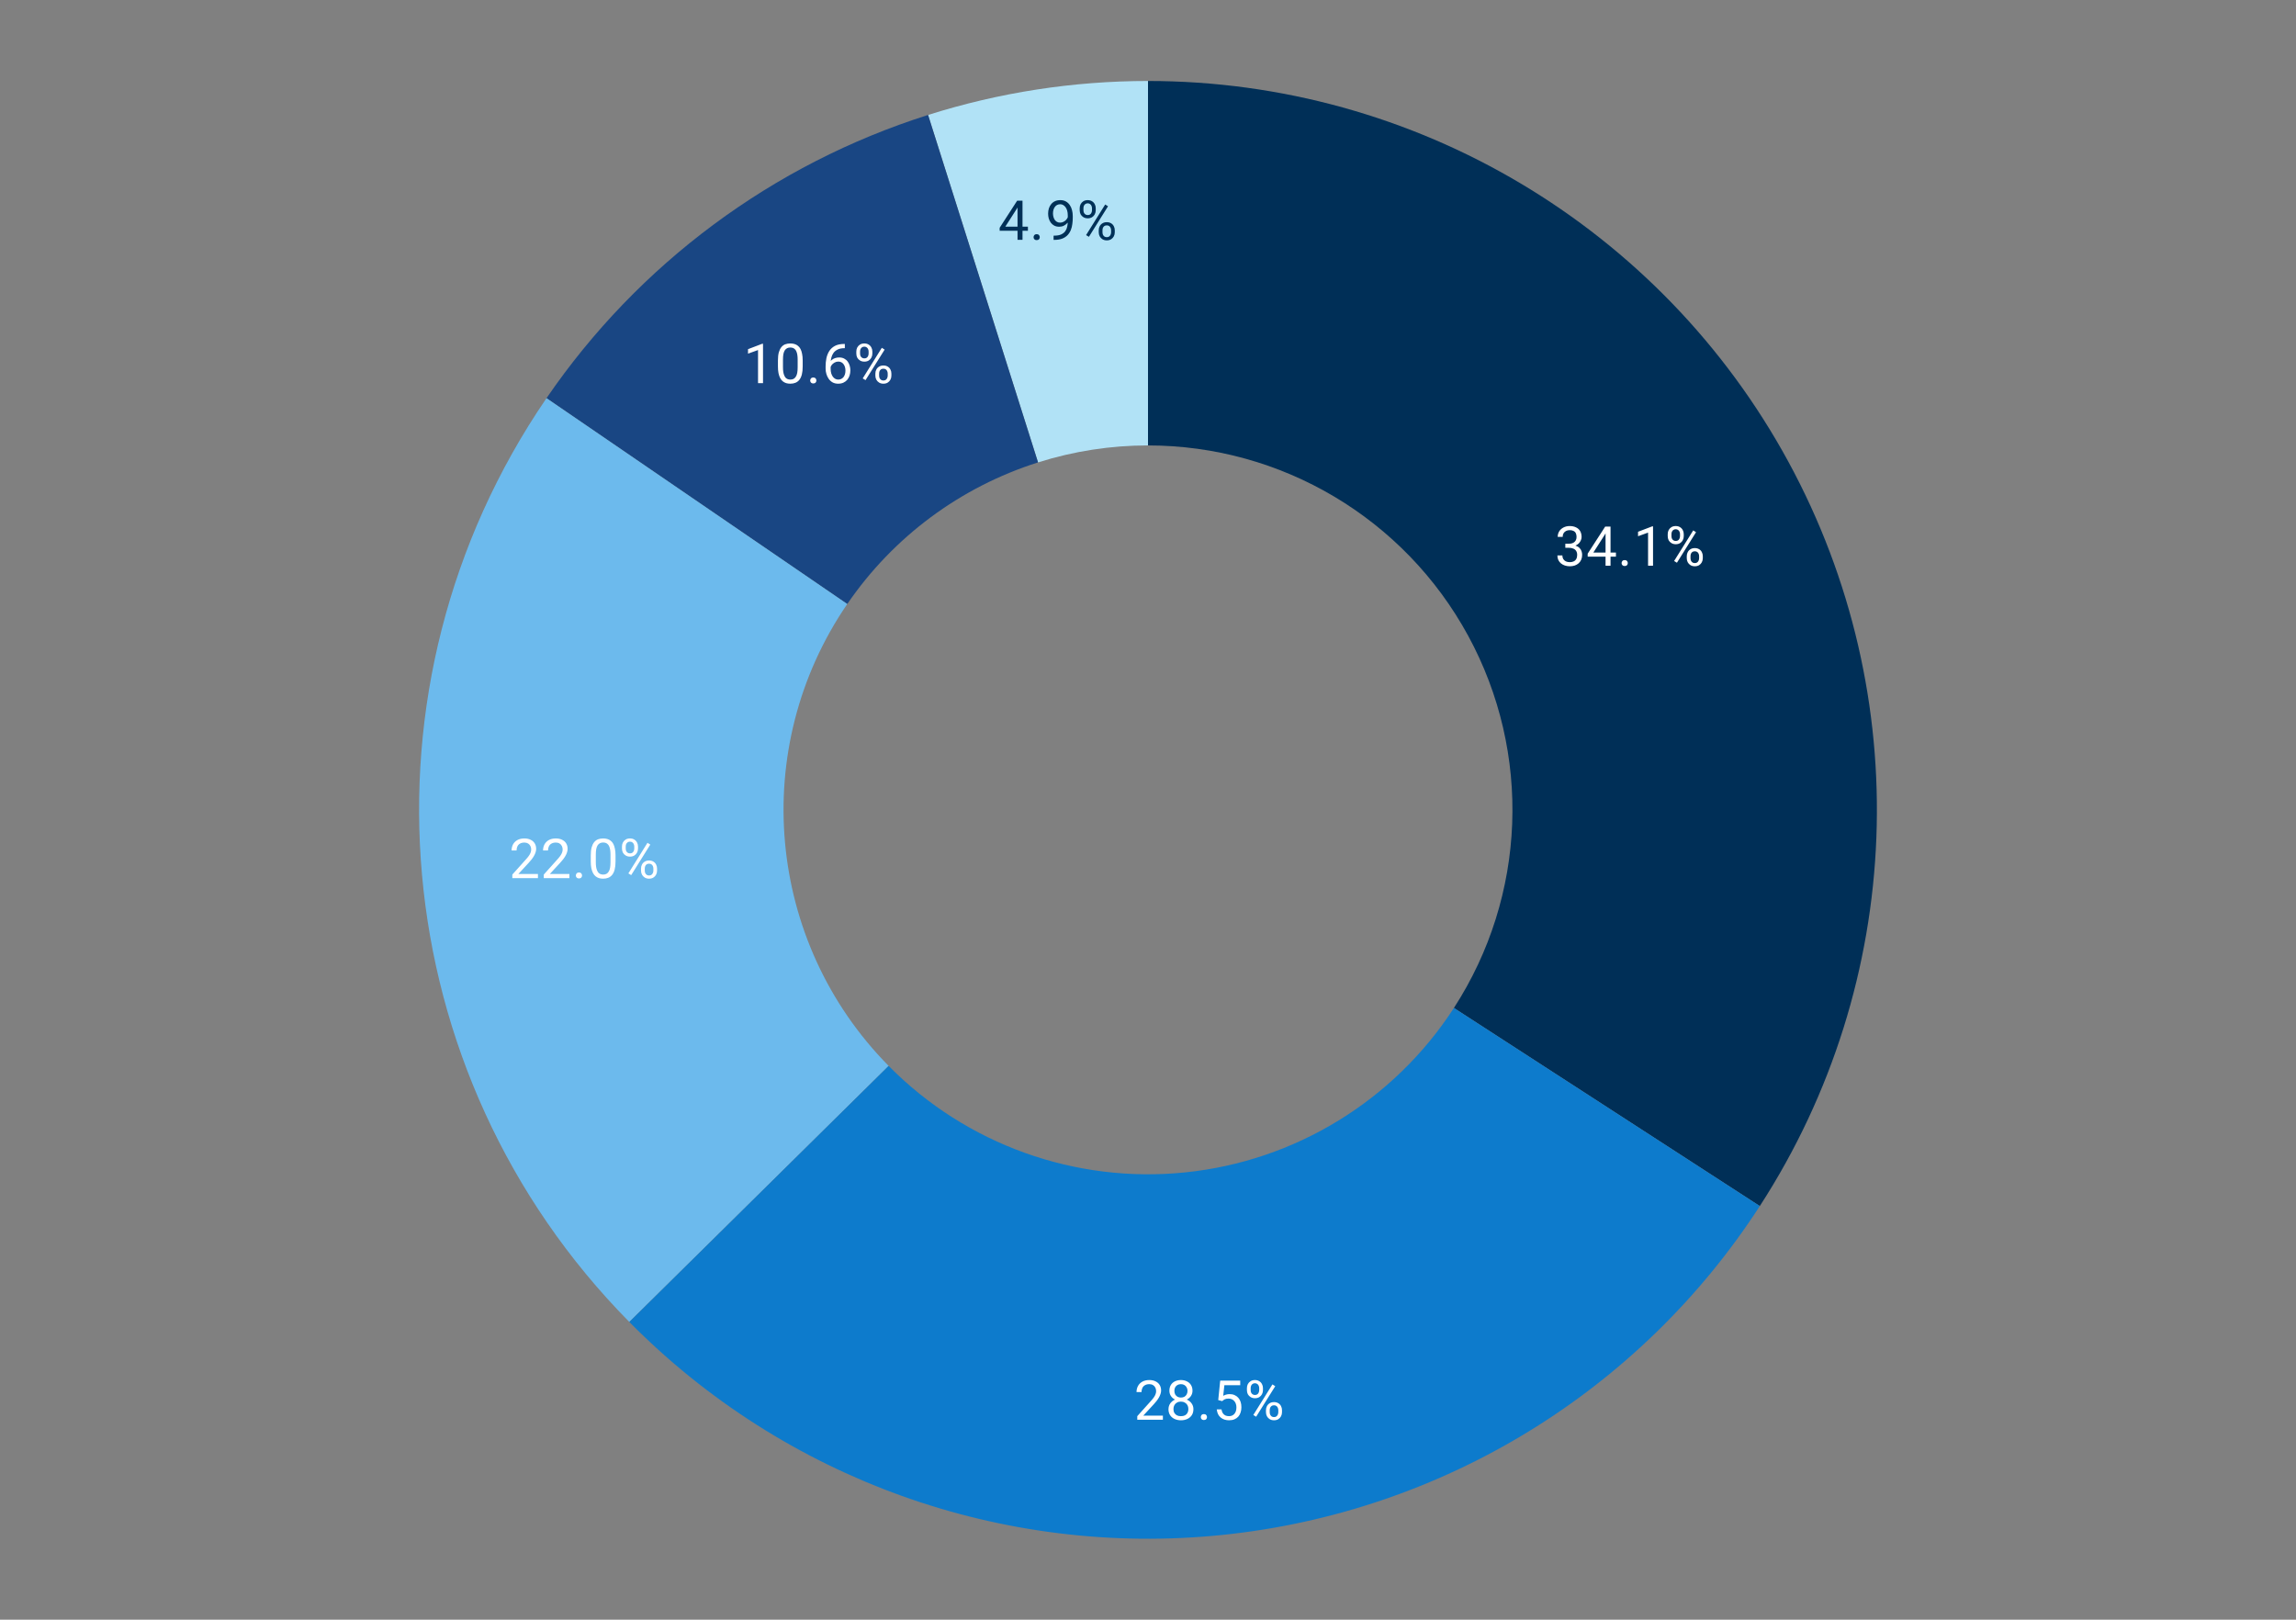 <svg version="1.1" viewBox="0.0 0.0 584.0 412.0" fill="none" stroke="none" stroke-linecap="square" stroke-miterlimit="10" width="584" height="412" xmlns:xlink="http://www.w3.org/1999/xlink" xmlns="http://www.w3.org/2000/svg"><rect x="0.0" y="0.0" width="584.0" height="412.0" fill="#808080" stroke="none"/><path fill="#ffffff" fill-opacity="0.0" d="M0 0L584.0 0L584.0 412.0L0 412.0L0 0Z" fill-rule="nonzero"/><path fill="#002f57" d="M292.0 20.6C359.932 20.6 422.424 57.752 454.876 117.431C487.329 177.11 484.544 249.758 447.618 306.777L369.809 256.389C388.272 227.879 389.664 191.555 373.438 161.715C357.212 131.876 325.966 113.3 292.0 113.3Z" fill-rule="nonzero"/><path fill="#b1e2f6" d="M236.061 29.24C254.155 23.514 273.021 20.6 292.0 20.6L292.0 113.3C282.511 113.3 273.078 114.757 264.031 117.62Z" fill-rule="nonzero"/><path fill="#194683" d="M139.006 101.281C162.402 67.1 196.57 41.738 236.061 29.24L264.031 117.62C244.285 123.869 227.201 136.55 215.503 153.641Z" fill-rule="nonzero"/><path fill="#6cbaed" d="M160.068 336.258C97.691 273.079 88.859 174.546 139.006 101.281L215.503 153.641C190.429 190.273 194.845 239.539 226.034 271.129Z" fill-rule="nonzero"/><path fill="#0d7bcc" d="M447.618 306.777C417.078 353.937 366.8 384.703 310.909 390.433C255.017 396.163 199.542 376.239 160.068 336.258L226.034 271.129C245.771 291.12 273.508 301.082 301.454 298.217C329.4 295.352 354.539 279.968 369.809 256.389Z" fill-rule="nonzero"/><path fill="#ffffff" d="M398.147 138.307L399.053 138.307Q399.709 138.307 400.147 138.088Q400.584 137.853 400.787 137.478Q401.006 137.088 401.006 136.603Q401.006 136.025 400.819 135.635Q400.631 135.244 400.24 135.057Q399.865 134.853 399.272 134.853Q398.74 134.853 398.334 135.057Q397.928 135.26 397.694 135.65Q397.475 136.025 397.475 136.557L396.209 136.557Q396.209 135.791 396.584 135.166Q396.975 134.541 397.662 134.182Q398.365 133.807 399.272 133.807Q400.178 133.807 400.85 134.135Q401.537 134.447 401.912 135.072Q402.287 135.697 402.287 136.619Q402.287 137.01 402.1 137.432Q401.928 137.853 401.569 138.228Q401.209 138.588 400.615 138.838Q400.037 139.072 399.225 139.072L398.147 139.072L398.147 138.307ZM398.147 139.338L398.147 138.588L399.225 138.588Q400.178 138.588 400.803 138.807Q401.428 139.025 401.787 139.416Q402.147 139.791 402.287 140.244Q402.428 140.682 402.428 141.119Q402.428 141.822 402.194 142.369Q401.959 142.9 401.537 143.275Q401.115 143.65 400.537 143.853Q399.959 144.041 399.287 144.041Q398.631 144.041 398.053 143.853Q397.49 143.666 397.053 143.322Q396.615 142.963 396.365 142.447Q396.131 141.932 396.131 141.275L397.397 141.275Q397.397 141.791 397.615 142.182Q397.85 142.572 398.272 142.791Q398.709 142.994 399.287 142.994Q399.865 142.994 400.287 142.791Q400.709 142.588 400.928 142.182Q401.162 141.775 401.162 141.15Q401.162 140.525 400.897 140.135Q400.647 139.728 400.162 139.541Q399.694 139.338 399.053 139.338L398.147 139.338ZM411.022 140.557L411.022 141.588L403.834 141.588L403.834 140.838L408.287 133.947L409.334 133.947L408.225 135.947L405.272 140.557L411.022 140.557ZM409.647 133.947L409.647 143.9L408.381 143.9L408.381 133.947L409.647 133.947ZM412.459 143.228Q412.459 142.916 412.662 142.697Q412.865 142.463 413.24 142.463Q413.631 142.463 413.834 142.697Q414.037 142.916 414.037 143.228Q414.037 143.541 413.834 143.76Q413.631 143.978 413.24 143.978Q412.865 143.978 412.662 143.76Q412.459 143.541 412.459 143.228ZM420.459 133.885L420.459 143.9L419.194 143.9L419.194 135.478L416.647 136.4L416.647 135.26L420.256 133.885L420.459 133.885ZM424.194 136.385L424.194 135.853Q424.194 135.291 424.428 134.838Q424.678 134.369 425.131 134.088Q425.6 133.807 426.225 133.807Q426.865 133.807 427.319 134.088Q427.787 134.369 428.022 134.838Q428.272 135.291 428.272 135.853L428.272 136.385Q428.272 136.947 428.022 137.416Q427.787 137.869 427.334 138.15Q426.881 138.432 426.24 138.432Q425.615 138.432 425.147 138.15Q424.678 137.869 424.428 137.416Q424.194 136.947 424.194 136.385ZM425.147 135.853L425.147 136.385Q425.147 136.697 425.256 136.978Q425.381 137.26 425.631 137.432Q425.881 137.603 426.24 137.603Q426.615 137.603 426.85 137.432Q427.084 137.26 427.194 136.978Q427.319 136.697 427.319 136.385L427.319 135.853Q427.319 135.541 427.194 135.26Q427.084 134.978 426.834 134.807Q426.6 134.619 426.225 134.619Q425.865 134.619 425.615 134.807Q425.381 134.978 425.256 135.26Q425.147 135.541 425.147 135.853ZM429.037 141.994L429.037 141.463Q429.037 140.9 429.287 140.432Q429.537 139.963 429.99 139.697Q430.444 139.416 431.084 139.416Q431.725 139.416 432.178 139.697Q432.631 139.963 432.865 140.432Q433.115 140.9 433.115 141.463L433.115 141.994Q433.115 142.557 432.865 143.025Q432.631 143.478 432.178 143.76Q431.725 144.041 431.084 144.041Q430.459 144.041 429.99 143.76Q429.537 143.478 429.287 143.025Q429.037 142.557 429.037 141.994ZM429.99 141.463L429.99 141.994Q429.99 142.307 430.1 142.588Q430.225 142.869 430.475 143.057Q430.725 143.228 431.084 143.228Q431.459 143.228 431.694 143.057Q431.944 142.869 432.053 142.588Q432.178 142.307 432.178 141.994L432.178 141.463Q432.178 141.135 432.053 140.853Q431.944 140.572 431.694 140.4Q431.459 140.228 431.084 140.228Q430.709 140.228 430.459 140.4Q430.225 140.572 430.1 140.853Q429.99 141.135 429.99 141.463ZM431.397 135.369L426.537 143.135L425.819 142.697L430.678 134.916L431.397 135.369Z" fill-rule="nonzero"/><path fill="#ffffff" d="M295.787 360.081L295.787 361.128L289.271 361.128L289.271 360.222L292.537 356.581Q293.146 355.925 293.474 355.456Q293.802 354.988 293.927 354.613Q294.068 354.238 294.068 353.847Q294.068 353.363 293.865 352.956Q293.662 352.55 293.271 352.316Q292.88 352.081 292.333 352.081Q291.677 352.081 291.224 352.347Q290.787 352.597 290.568 353.05Q290.349 353.503 290.349 354.097L289.083 354.097Q289.083 353.253 289.443 352.566Q289.818 351.863 290.537 351.456Q291.271 351.034 292.333 351.034Q293.271 351.034 293.943 351.378Q294.615 351.706 294.974 352.3Q295.333 352.894 295.333 353.691Q295.333 354.128 295.177 354.581Q295.037 355.034 294.771 355.488Q294.521 355.925 294.177 356.363Q293.849 356.784 293.474 357.191L290.802 360.081L295.787 360.081ZM303.552 358.441Q303.552 359.347 303.13 359.988Q302.708 360.613 301.99 360.941Q301.271 361.269 300.38 361.269Q299.49 361.269 298.771 360.941Q298.052 360.613 297.63 359.988Q297.208 359.347 297.208 358.441Q297.208 357.847 297.443 357.347Q297.677 356.847 298.099 356.488Q298.521 356.113 299.099 355.909Q299.677 355.706 300.365 355.706Q301.287 355.706 302.005 356.066Q302.724 356.409 303.13 357.034Q303.552 357.644 303.552 358.441ZM302.271 358.409Q302.271 357.847 302.037 357.425Q301.802 357.003 301.365 356.769Q300.927 356.519 300.365 356.519Q299.787 356.519 299.365 356.769Q298.943 357.003 298.708 357.425Q298.474 357.847 298.474 358.409Q298.474 358.988 298.708 359.394Q298.943 359.8 299.365 360.019Q299.787 360.222 300.38 360.222Q300.974 360.222 301.396 360.019Q301.818 359.8 302.037 359.394Q302.271 358.988 302.271 358.409ZM303.318 353.769Q303.318 354.488 302.927 355.081Q302.552 355.659 301.88 355.988Q301.224 356.316 300.38 356.316Q299.521 356.316 298.849 355.988Q298.193 355.659 297.818 355.081Q297.443 354.488 297.443 353.769Q297.443 352.894 297.818 352.284Q298.193 351.675 298.849 351.363Q299.521 351.034 300.38 351.034Q301.224 351.034 301.88 351.363Q302.552 351.675 302.927 352.284Q303.318 352.894 303.318 353.769ZM302.052 353.784Q302.052 353.284 301.833 352.909Q301.63 352.519 301.255 352.3Q300.88 352.081 300.38 352.081Q299.88 352.081 299.505 352.284Q299.13 352.488 298.912 352.878Q298.708 353.253 298.708 353.784Q298.708 354.3 298.912 354.691Q299.13 355.066 299.505 355.284Q299.88 355.488 300.38 355.488Q300.88 355.488 301.255 355.284Q301.63 355.066 301.833 354.691Q302.052 354.3 302.052 353.784ZM305.427 360.456Q305.427 360.144 305.63 359.925Q305.833 359.691 306.208 359.691Q306.599 359.691 306.802 359.925Q307.005 360.144 307.005 360.456Q307.005 360.769 306.802 360.988Q306.599 361.206 306.208 361.206Q305.833 361.206 305.63 360.988Q305.427 360.769 305.427 360.456ZM310.865 356.394L309.865 356.128L310.365 351.175L315.458 351.175L315.458 352.347L311.427 352.347L311.13 355.05Q311.396 354.894 311.818 354.753Q312.24 354.613 312.787 354.613Q313.474 354.613 314.021 354.863Q314.568 355.097 314.958 355.534Q315.349 355.972 315.552 356.581Q315.755 357.191 315.755 357.956Q315.755 358.675 315.552 359.284Q315.365 359.878 314.974 360.331Q314.583 360.769 313.99 361.019Q313.412 361.269 312.599 361.269Q312.005 361.269 311.458 361.097Q310.927 360.925 310.505 360.581Q310.083 360.238 309.818 359.722Q309.568 359.206 309.49 358.503L310.693 358.503Q310.787 359.066 311.021 359.456Q311.271 359.831 311.662 360.034Q312.068 360.222 312.599 360.222Q313.052 360.222 313.396 360.066Q313.755 359.909 313.99 359.613Q314.24 359.316 314.365 358.909Q314.49 358.488 314.49 357.972Q314.49 357.503 314.349 357.097Q314.224 356.691 313.958 356.394Q313.708 356.097 313.333 355.925Q312.974 355.753 312.49 355.753Q311.865 355.753 311.537 355.925Q311.208 356.097 310.865 356.394ZM317.162 353.613L317.162 353.081Q317.162 352.519 317.396 352.066Q317.646 351.597 318.099 351.316Q318.568 351.034 319.193 351.034Q319.833 351.034 320.287 351.316Q320.755 351.597 320.99 352.066Q321.24 352.519 321.24 353.081L321.24 353.613Q321.24 354.175 320.99 354.644Q320.755 355.097 320.302 355.378Q319.849 355.659 319.208 355.659Q318.583 355.659 318.115 355.378Q317.646 355.097 317.396 354.644Q317.162 354.175 317.162 353.613ZM318.115 353.081L318.115 353.613Q318.115 353.925 318.224 354.206Q318.349 354.488 318.599 354.659Q318.849 354.831 319.208 354.831Q319.583 354.831 319.818 354.659Q320.052 354.488 320.162 354.206Q320.287 353.925 320.287 353.613L320.287 353.081Q320.287 352.769 320.162 352.488Q320.052 352.206 319.802 352.034Q319.568 351.847 319.193 351.847Q318.833 351.847 318.583 352.034Q318.349 352.206 318.224 352.488Q318.115 352.769 318.115 353.081ZM322.005 359.222L322.005 358.691Q322.005 358.128 322.255 357.659Q322.505 357.191 322.958 356.925Q323.412 356.644 324.052 356.644Q324.693 356.644 325.146 356.925Q325.599 357.191 325.833 357.659Q326.083 358.128 326.083 358.691L326.083 359.222Q326.083 359.784 325.833 360.253Q325.599 360.706 325.146 360.988Q324.693 361.269 324.052 361.269Q323.427 361.269 322.958 360.988Q322.505 360.706 322.255 360.253Q322.005 359.784 322.005 359.222ZM322.958 358.691L322.958 359.222Q322.958 359.534 323.068 359.816Q323.193 360.097 323.443 360.284Q323.693 360.456 324.052 360.456Q324.427 360.456 324.662 360.284Q324.912 360.097 325.021 359.816Q325.146 359.534 325.146 359.222L325.146 358.691Q325.146 358.363 325.021 358.081Q324.912 357.8 324.662 357.628Q324.427 357.456 324.052 357.456Q323.677 357.456 323.427 357.628Q323.193 357.8 323.068 358.081Q322.958 358.363 322.958 358.691ZM324.365 352.597L319.505 360.363L318.787 359.925L323.646 352.144L324.365 352.597Z" fill-rule="nonzero"/><path fill="#ffffff" d="M136.829 222.317L136.829 223.364L130.313 223.364L130.313 222.458L133.579 218.817Q134.188 218.161 134.516 217.692Q134.845 217.223 134.97 216.848Q135.11 216.473 135.11 216.083Q135.11 215.598 134.907 215.192Q134.704 214.786 134.313 214.551Q133.923 214.317 133.376 214.317Q132.72 214.317 132.266 214.583Q131.829 214.833 131.61 215.286Q131.391 215.739 131.391 216.333L130.126 216.333Q130.126 215.489 130.485 214.801Q130.86 214.098 131.579 213.692Q132.313 213.27 133.376 213.27Q134.313 213.27 134.985 213.614Q135.657 213.942 136.016 214.536Q136.376 215.129 136.376 215.926Q136.376 216.364 136.22 216.817Q136.079 217.27 135.813 217.723Q135.563 218.161 135.22 218.598Q134.891 219.02 134.516 219.426L131.845 222.317L136.829 222.317ZM144.829 222.317L144.829 223.364L138.313 223.364L138.313 222.458L141.579 218.817Q142.188 218.161 142.516 217.692Q142.845 217.223 142.97 216.848Q143.11 216.473 143.11 216.083Q143.11 215.598 142.907 215.192Q142.704 214.786 142.313 214.551Q141.923 214.317 141.376 214.317Q140.72 214.317 140.266 214.583Q139.829 214.833 139.61 215.286Q139.391 215.739 139.391 216.333L138.126 216.333Q138.126 215.489 138.485 214.801Q138.86 214.098 139.579 213.692Q140.313 213.27 141.376 213.27Q142.313 213.27 142.985 213.614Q143.657 213.942 144.016 214.536Q144.376 215.129 144.376 215.926Q144.376 216.364 144.22 216.817Q144.079 217.27 143.813 217.723Q143.563 218.161 143.22 218.598Q142.891 219.02 142.516 219.426L139.845 222.317L144.829 222.317ZM146.47 222.692Q146.47 222.379 146.673 222.161Q146.876 221.926 147.251 221.926Q147.641 221.926 147.845 222.161Q148.048 222.379 148.048 222.692Q148.048 223.004 147.845 223.223Q147.641 223.442 147.251 223.442Q146.876 223.442 146.673 223.223Q146.47 223.004 146.47 222.692ZM156.563 217.598L156.563 219.114Q156.563 220.333 156.345 221.176Q156.126 222.02 155.704 222.536Q155.298 223.036 154.72 223.27Q154.141 223.504 153.423 223.504Q152.845 223.504 152.36 223.364Q151.876 223.208 151.485 222.895Q151.11 222.583 150.829 222.067Q150.563 221.551 150.407 220.817Q150.266 220.083 150.266 219.114L150.266 217.598Q150.266 216.364 150.485 215.551Q150.72 214.723 151.126 214.223Q151.532 213.708 152.11 213.489Q152.688 213.27 153.407 213.27Q153.985 213.27 154.47 213.411Q154.97 213.551 155.345 213.864Q155.735 214.161 156.001 214.661Q156.266 215.161 156.407 215.895Q156.563 216.614 156.563 217.598ZM155.282 219.317L155.282 217.379Q155.282 216.708 155.204 216.208Q155.126 215.692 154.97 215.333Q154.829 214.973 154.595 214.754Q154.376 214.52 154.079 214.411Q153.782 214.301 153.407 214.301Q152.954 214.301 152.61 214.473Q152.266 214.645 152.016 215.004Q151.782 215.364 151.657 215.958Q151.548 216.536 151.548 217.379L151.548 219.317Q151.548 219.989 151.626 220.504Q151.704 221.004 151.86 221.379Q152.016 221.754 152.235 222.004Q152.47 222.239 152.766 222.348Q153.063 222.458 153.423 222.458Q153.891 222.458 154.235 222.286Q154.579 222.098 154.813 221.723Q155.063 221.348 155.173 220.754Q155.282 220.145 155.282 219.317ZM158.204 215.848L158.204 215.317Q158.204 214.754 158.438 214.301Q158.688 213.833 159.141 213.551Q159.61 213.27 160.235 213.27Q160.876 213.27 161.329 213.551Q161.798 213.833 162.032 214.301Q162.282 214.754 162.282 215.317L162.282 215.848Q162.282 216.411 162.032 216.879Q161.798 217.333 161.345 217.614Q160.891 217.895 160.251 217.895Q159.626 217.895 159.157 217.614Q158.688 217.333 158.438 216.879Q158.204 216.411 158.204 215.848ZM159.157 215.317L159.157 215.848Q159.157 216.161 159.266 216.442Q159.391 216.723 159.641 216.895Q159.891 217.067 160.251 217.067Q160.626 217.067 160.86 216.895Q161.095 216.723 161.204 216.442Q161.329 216.161 161.329 215.848L161.329 215.317Q161.329 215.004 161.204 214.723Q161.095 214.442 160.845 214.27Q160.61 214.083 160.235 214.083Q159.876 214.083 159.626 214.27Q159.391 214.442 159.266 214.723Q159.157 215.004 159.157 215.317ZM163.048 221.458L163.048 220.926Q163.048 220.364 163.298 219.895Q163.548 219.426 164.001 219.161Q164.454 218.879 165.095 218.879Q165.735 218.879 166.188 219.161Q166.641 219.426 166.876 219.895Q167.126 220.364 167.126 220.926L167.126 221.458Q167.126 222.02 166.876 222.489Q166.641 222.942 166.188 223.223Q165.735 223.504 165.095 223.504Q164.47 223.504 164.001 223.223Q163.548 222.942 163.298 222.489Q163.048 222.02 163.048 221.458ZM164.001 220.926L164.001 221.458Q164.001 221.77 164.11 222.051Q164.235 222.333 164.485 222.52Q164.735 222.692 165.095 222.692Q165.47 222.692 165.704 222.52Q165.954 222.333 166.063 222.051Q166.188 221.77 166.188 221.458L166.188 220.926Q166.188 220.598 166.063 220.317Q165.954 220.036 165.704 219.864Q165.47 219.692 165.095 219.692Q164.72 219.692 164.47 219.864Q164.235 220.036 164.11 220.317Q164.001 220.598 164.001 220.926ZM165.407 214.833L160.548 222.598L159.829 222.161L164.688 214.379L165.407 214.833Z" fill-rule="nonzero"/><path fill="#ffffff" d="M194.076 87.441L194.076 97.457L192.81 97.457L192.81 89.035L190.263 89.957L190.263 88.816L193.873 87.441L194.076 87.441ZM204.169 91.691L204.169 93.207Q204.169 94.425 203.951 95.269Q203.732 96.113 203.31 96.628Q202.904 97.128 202.326 97.363Q201.748 97.597 201.029 97.597Q200.451 97.597 199.966 97.457Q199.482 97.3 199.091 96.988Q198.716 96.675 198.435 96.16Q198.169 95.644 198.013 94.91Q197.873 94.175 197.873 93.207L197.873 91.691Q197.873 90.457 198.091 89.644Q198.326 88.816 198.732 88.316Q199.138 87.8 199.716 87.582Q200.294 87.363 201.013 87.363Q201.591 87.363 202.076 87.503Q202.576 87.644 202.951 87.957Q203.341 88.253 203.607 88.753Q203.873 89.253 204.013 89.988Q204.169 90.707 204.169 91.691ZM202.888 93.41L202.888 91.472Q202.888 90.8 202.81 90.3Q202.732 89.785 202.576 89.425Q202.435 89.066 202.201 88.847Q201.982 88.613 201.685 88.503Q201.388 88.394 201.013 88.394Q200.56 88.394 200.216 88.566Q199.873 88.738 199.623 89.097Q199.388 89.457 199.263 90.05Q199.154 90.628 199.154 91.472L199.154 93.41Q199.154 94.082 199.232 94.597Q199.31 95.097 199.466 95.472Q199.623 95.847 199.841 96.097Q200.076 96.332 200.373 96.441Q200.669 96.55 201.029 96.55Q201.498 96.55 201.841 96.378Q202.185 96.191 202.419 95.816Q202.669 95.441 202.779 94.847Q202.888 94.238 202.888 93.41ZM206.076 96.785Q206.076 96.472 206.279 96.253Q206.482 96.019 206.857 96.019Q207.248 96.019 207.451 96.253Q207.654 96.472 207.654 96.785Q207.654 97.097 207.451 97.316Q207.248 97.535 206.857 97.535Q206.482 97.535 206.279 97.316Q206.076 97.097 206.076 96.785ZM214.779 87.488L214.888 87.488L214.888 88.566L214.779 88.566Q213.763 88.566 213.091 88.894Q212.419 89.207 212.013 89.753Q211.623 90.3 211.451 90.988Q211.279 91.66 211.279 92.347L211.279 93.816Q211.279 94.472 211.435 94.988Q211.591 95.488 211.857 95.847Q212.138 96.191 212.482 96.378Q212.826 96.55 213.201 96.55Q213.638 96.55 213.982 96.378Q214.326 96.207 214.56 95.91Q214.794 95.597 214.919 95.191Q215.044 94.769 215.044 94.269Q215.044 93.832 214.935 93.425Q214.826 93.003 214.591 92.675Q214.373 92.347 214.029 92.16Q213.685 91.972 213.232 91.972Q212.701 91.972 212.248 92.238Q211.794 92.488 211.498 92.91Q211.216 93.316 211.169 93.8L210.498 93.785Q210.591 93.019 210.857 92.488Q211.123 91.941 211.513 91.597Q211.904 91.253 212.388 91.097Q212.888 90.925 213.435 90.925Q214.185 90.925 214.716 91.207Q215.263 91.488 215.607 91.957Q215.951 92.425 216.123 93.019Q216.294 93.597 216.294 94.207Q216.294 94.91 216.091 95.535Q215.888 96.144 215.498 96.613Q215.107 97.066 214.529 97.332Q213.966 97.597 213.201 97.597Q212.388 97.597 211.779 97.269Q211.185 96.925 210.794 96.378Q210.404 95.816 210.201 95.144Q209.998 94.472 209.998 93.769L209.998 93.175Q209.998 92.128 210.201 91.113Q210.419 90.097 210.935 89.285Q211.466 88.457 212.388 87.972Q213.326 87.488 214.779 87.488ZM217.81 89.941L217.81 89.41Q217.81 88.847 218.044 88.394Q218.294 87.925 218.748 87.644Q219.216 87.363 219.841 87.363Q220.482 87.363 220.935 87.644Q221.404 87.925 221.638 88.394Q221.888 88.847 221.888 89.41L221.888 89.941Q221.888 90.503 221.638 90.972Q221.404 91.425 220.951 91.707Q220.498 91.988 219.857 91.988Q219.232 91.988 218.763 91.707Q218.294 91.425 218.044 90.972Q217.81 90.503 217.81 89.941ZM218.763 89.41L218.763 89.941Q218.763 90.253 218.873 90.535Q218.998 90.816 219.248 90.988Q219.498 91.16 219.857 91.16Q220.232 91.16 220.466 90.988Q220.701 90.816 220.81 90.535Q220.935 90.253 220.935 89.941L220.935 89.41Q220.935 89.097 220.81 88.816Q220.701 88.535 220.451 88.363Q220.216 88.175 219.841 88.175Q219.482 88.175 219.232 88.363Q218.998 88.535 218.873 88.816Q218.763 89.097 218.763 89.41ZM222.654 95.55L222.654 95.019Q222.654 94.457 222.904 93.988Q223.154 93.519 223.607 93.253Q224.06 92.972 224.701 92.972Q225.341 92.972 225.794 93.253Q226.248 93.519 226.482 93.988Q226.732 94.457 226.732 95.019L226.732 95.55Q226.732 96.113 226.482 96.582Q226.248 97.035 225.794 97.316Q225.341 97.597 224.701 97.597Q224.076 97.597 223.607 97.316Q223.154 97.035 222.904 96.582Q222.654 96.113 222.654 95.55ZM223.607 95.019L223.607 95.55Q223.607 95.863 223.716 96.144Q223.841 96.425 224.091 96.613Q224.341 96.785 224.701 96.785Q225.076 96.785 225.31 96.613Q225.56 96.425 225.669 96.144Q225.794 95.863 225.794 95.55L225.794 95.019Q225.794 94.691 225.669 94.41Q225.56 94.128 225.31 93.957Q225.076 93.785 224.701 93.785Q224.326 93.785 224.076 93.957Q223.841 94.128 223.716 94.41Q223.607 94.691 223.607 95.019ZM225.013 88.925L220.154 96.691L219.435 96.253L224.294 88.472L225.013 88.925Z" fill-rule="nonzero"/><path fill="#003057" d="M261.455 57.657L261.455 58.688L254.268 58.688L254.268 57.938L258.721 51.048L259.768 51.048L258.658 53.048L255.705 57.657L261.455 57.657ZM260.08 51.048L260.08 61.001L258.815 61.001L258.815 51.048L260.08 51.048ZM262.893 60.329Q262.893 60.017 263.096 59.798Q263.299 59.563 263.674 59.563Q264.065 59.563 264.268 59.798Q264.471 60.017 264.471 60.329Q264.471 60.642 264.268 60.86Q264.065 61.079 263.674 61.079Q263.299 61.079 263.096 60.86Q262.893 60.642 262.893 60.329ZM267.987 59.938L268.127 59.938Q269.221 59.938 269.893 59.642Q270.58 59.329 270.955 58.813Q271.33 58.282 271.455 57.642Q271.596 56.985 271.596 56.298L271.596 54.767Q271.596 54.095 271.44 53.563Q271.283 53.032 271.018 52.688Q270.752 52.329 270.408 52.142Q270.065 51.954 269.69 51.954Q269.252 51.954 268.893 52.126Q268.549 52.298 268.315 52.626Q268.08 52.938 267.955 53.36Q267.83 53.782 267.83 54.282Q267.83 54.72 267.94 55.142Q268.049 55.563 268.268 55.907Q268.502 56.235 268.846 56.438Q269.19 56.626 269.643 56.626Q270.065 56.626 270.44 56.454Q270.815 56.282 271.096 56.001Q271.393 55.704 271.565 55.345Q271.737 54.97 271.768 54.563L272.362 54.563Q272.362 55.126 272.143 55.688Q271.924 56.235 271.518 56.688Q271.127 57.126 270.596 57.407Q270.065 57.673 269.44 57.673Q268.705 57.673 268.158 57.392Q267.612 57.095 267.268 56.626Q266.924 56.142 266.752 55.548Q266.596 54.954 266.596 54.345Q266.596 53.642 266.783 53.017Q266.987 52.392 267.377 51.923Q267.768 51.438 268.346 51.173Q268.924 50.907 269.69 50.907Q270.533 50.907 271.127 51.251Q271.737 51.595 272.112 52.173Q272.502 52.735 272.674 53.454Q272.862 54.173 272.862 54.938L272.862 55.392Q272.862 56.173 272.752 56.97Q272.658 57.767 272.377 58.485Q272.096 59.204 271.565 59.782Q271.049 60.345 270.205 60.688Q269.362 61.017 268.127 61.017L267.987 61.017L267.987 59.938ZM274.627 53.485L274.627 52.954Q274.627 52.392 274.862 51.938Q275.112 51.47 275.565 51.188Q276.033 50.907 276.658 50.907Q277.299 50.907 277.752 51.188Q278.221 51.47 278.455 51.938Q278.705 52.392 278.705 52.954L278.705 53.485Q278.705 54.048 278.455 54.517Q278.221 54.97 277.768 55.251Q277.315 55.532 276.674 55.532Q276.049 55.532 275.58 55.251Q275.112 54.97 274.862 54.517Q274.627 54.048 274.627 53.485ZM275.58 52.954L275.58 53.485Q275.58 53.798 275.69 54.079Q275.815 54.36 276.065 54.532Q276.315 54.704 276.674 54.704Q277.049 54.704 277.283 54.532Q277.518 54.36 277.627 54.079Q277.752 53.798 277.752 53.485L277.752 52.954Q277.752 52.642 277.627 52.36Q277.518 52.079 277.268 51.907Q277.033 51.72 276.658 51.72Q276.299 51.72 276.049 51.907Q275.815 52.079 275.69 52.36Q275.58 52.642 275.58 52.954ZM279.471 59.095L279.471 58.563Q279.471 58.001 279.721 57.532Q279.971 57.063 280.424 56.798Q280.877 56.517 281.518 56.517Q282.158 56.517 282.612 56.798Q283.065 57.063 283.299 57.532Q283.549 58.001 283.549 58.563L283.549 59.095Q283.549 59.657 283.299 60.126Q283.065 60.579 282.612 60.86Q282.158 61.142 281.518 61.142Q280.893 61.142 280.424 60.86Q279.971 60.579 279.721 60.126Q279.471 59.657 279.471 59.095ZM280.424 58.563L280.424 59.095Q280.424 59.407 280.533 59.688Q280.658 59.97 280.908 60.157Q281.158 60.329 281.518 60.329Q281.893 60.329 282.127 60.157Q282.377 59.97 282.487 59.688Q282.612 59.407 282.612 59.095L282.612 58.563Q282.612 58.235 282.487 57.954Q282.377 57.673 282.127 57.501Q281.893 57.329 281.518 57.329Q281.143 57.329 280.893 57.501Q280.658 57.673 280.533 57.954Q280.424 58.235 280.424 58.563ZM281.83 52.47L276.971 60.235L276.252 59.798L281.112 52.017L281.83 52.47Z" fill-rule="nonzero"/></svg>